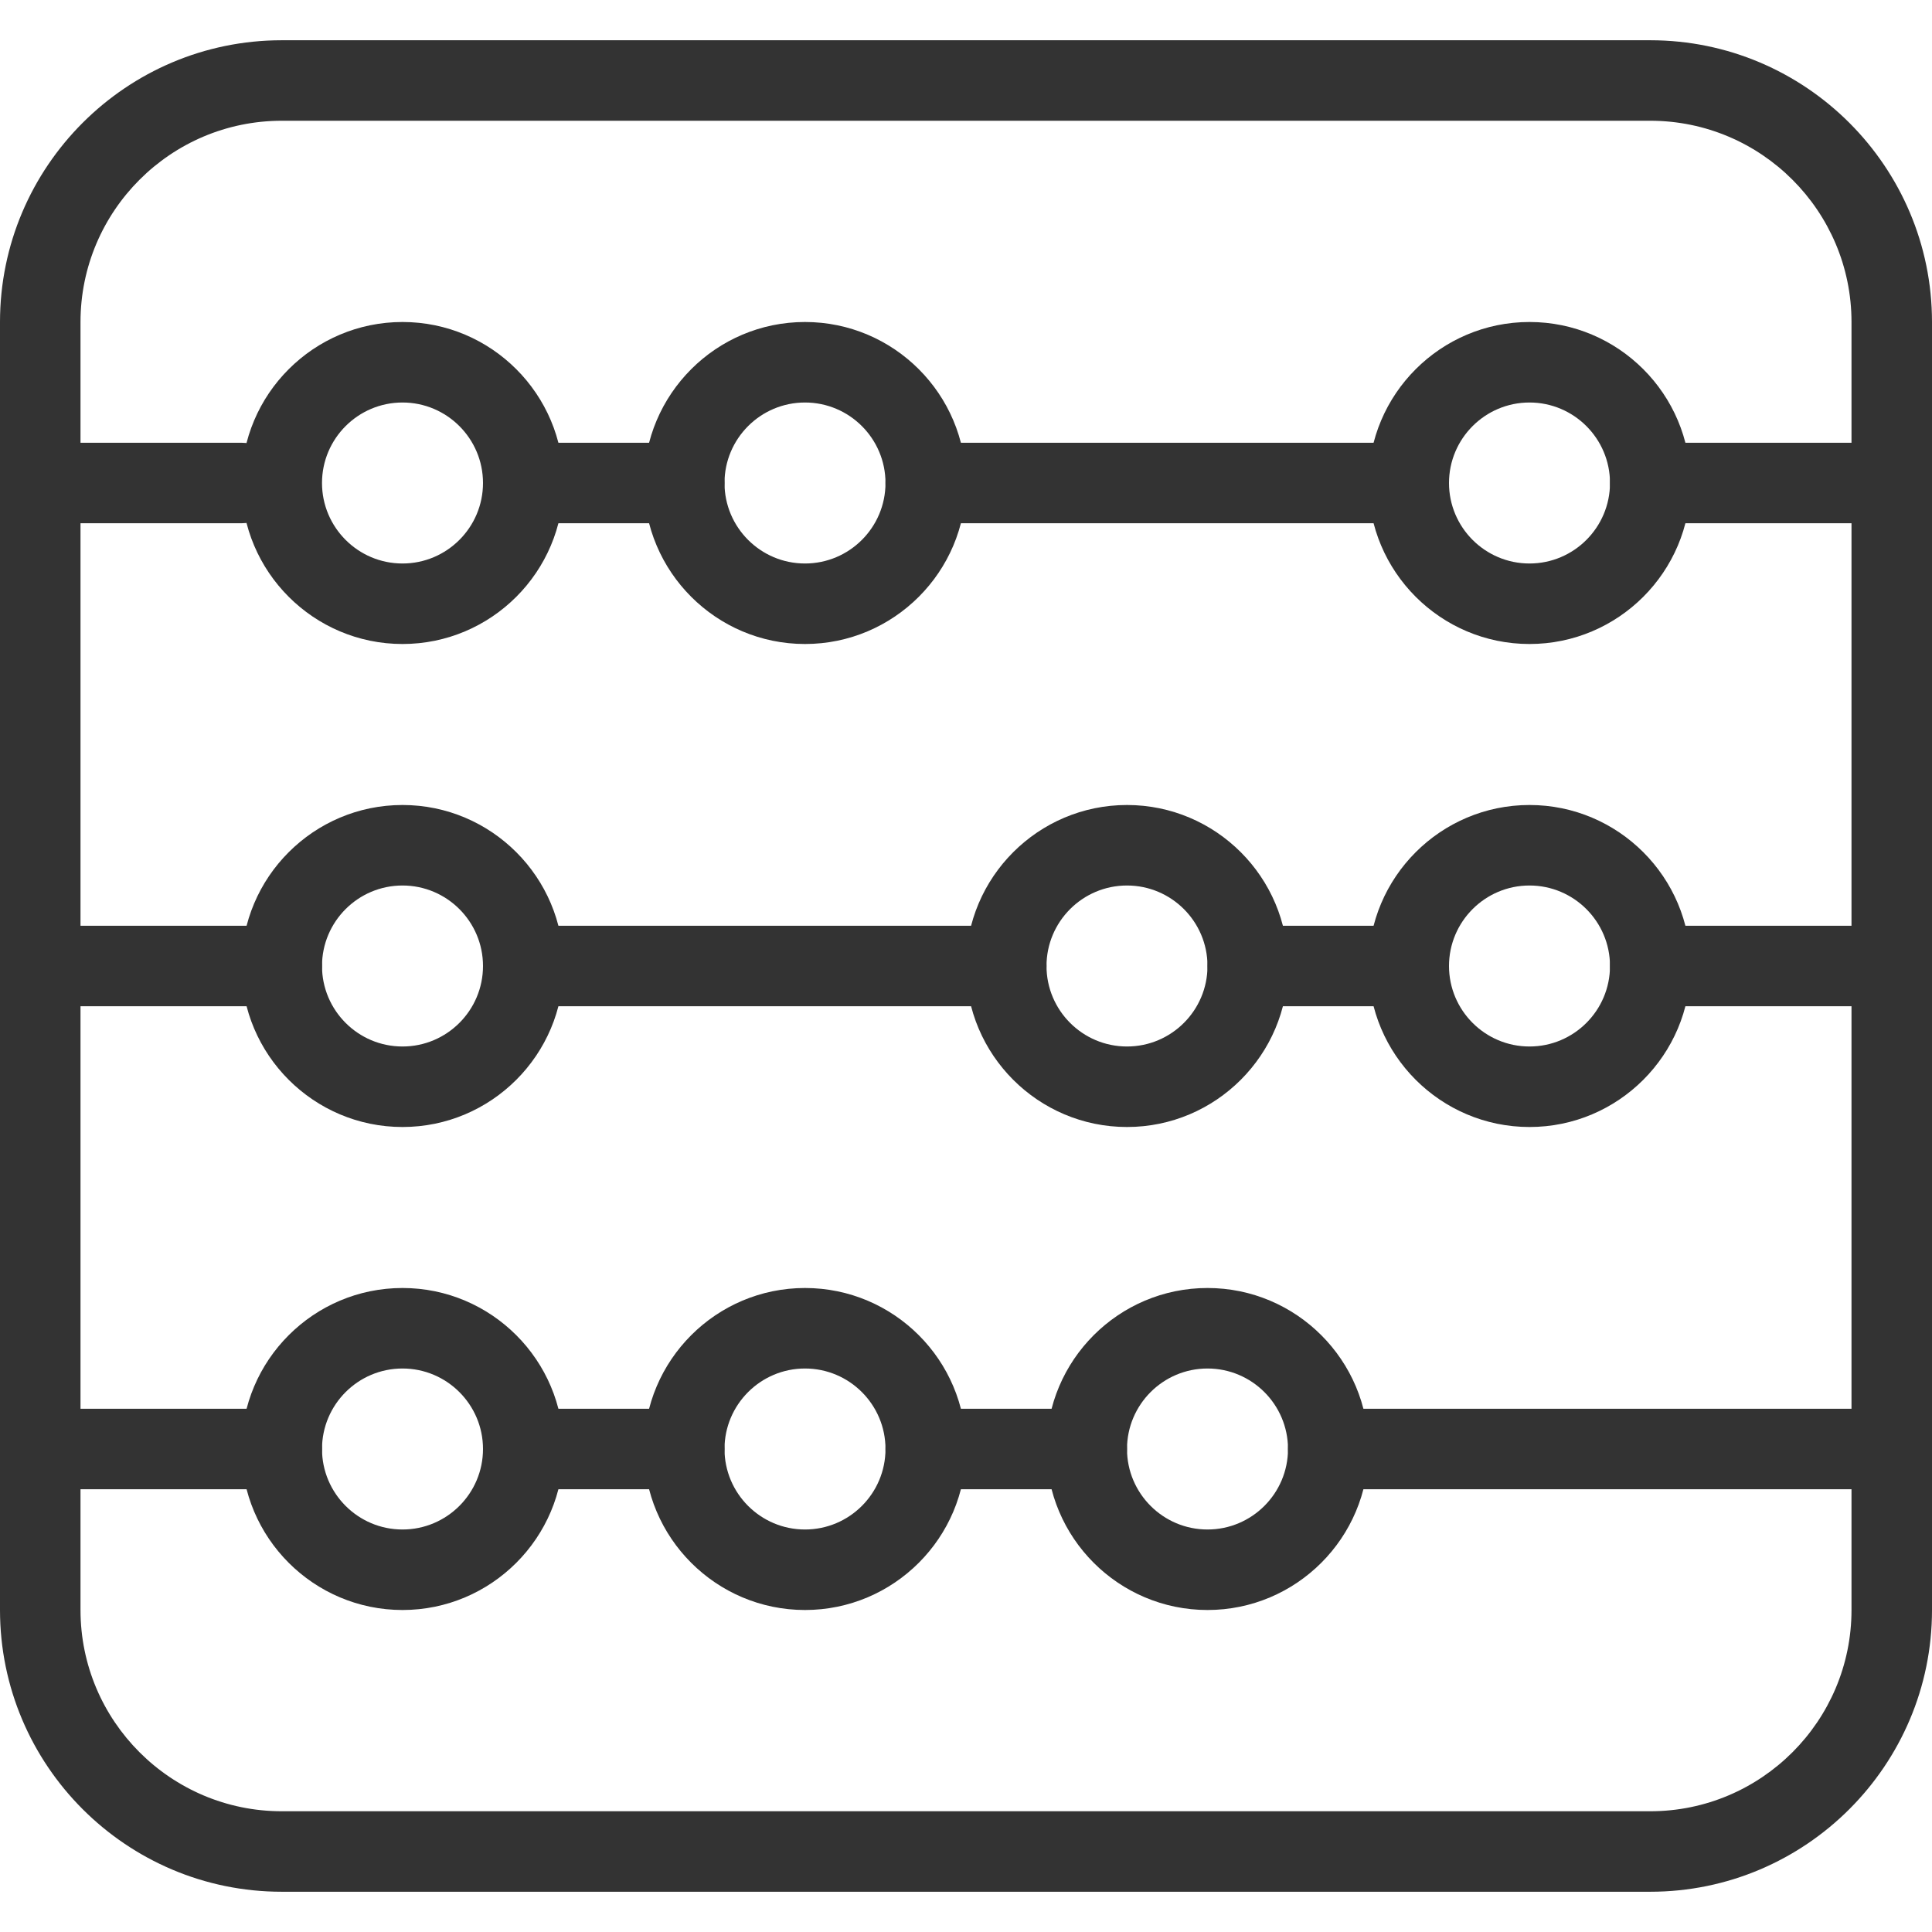 <?xml version="1.0"?>
<svg xmlns="http://www.w3.org/2000/svg" xmlns:xlink="http://www.w3.org/1999/xlink" version="1.1" id="Layer_1" x="0px" y="0px" viewBox="0 0 512 512" style="enable-background:new 0 0 512 512;" xml:space="preserve" width="512px" height="512px" class=""><g><g>
	<g>
		<path d="M437.333,10.667H74.667C33.493,10.667,0,44.16,0,85.333v341.333c0,41.173,33.493,74.667,74.667,74.667h362.667    c41.173,0,74.667-33.493,74.667-74.667V85.333C512,44.16,478.507,10.667,437.333,10.667z M490.667,426.667    c0,29.397-23.915,53.333-53.333,53.333H74.667c-29.419,0-53.333-23.936-53.333-53.333V85.333C21.333,55.936,45.248,32,74.667,32    h362.667c29.419,0,53.333,23.936,53.333,53.333V426.667z" data-original="#000000" class="active-path" data-old_color="#000000" fill="#333333"/>
	</g>
</g><g>
	<g>
		<path d="M106.667,85.333C83.136,85.333,64,104.469,64,128c0,23.531,19.136,42.667,42.667,42.667    c23.531,0,42.667-19.136,42.667-42.667C149.333,104.469,130.197,85.333,106.667,85.333z M106.667,149.333    c-11.776,0-21.333-9.579-21.333-21.333c0-11.755,9.557-21.333,21.333-21.333S128,116.245,128,128    C128,139.755,118.443,149.333,106.667,149.333z" data-original="#000000" class="active-path" data-old_color="#000000" fill="#333333"/>
	</g>
</g><g>
	<g>
		<path d="M213.333,85.333c-23.531,0-42.667,19.136-42.667,42.667c0,23.531,19.136,42.667,42.667,42.667    C236.864,170.667,256,151.531,256,128C256,104.469,236.864,85.333,213.333,85.333z M213.333,149.333    C201.557,149.333,192,139.755,192,128c0-11.755,9.557-21.333,21.333-21.333s21.333,9.579,21.333,21.333    C234.667,139.755,225.109,149.333,213.333,149.333z" data-original="#000000" class="active-path" data-old_color="#000000" fill="#333333"/>
	</g>
</g><g>
	<g>
		<path d="M405.333,85.333c-23.531,0-42.667,19.136-42.667,42.667c0,23.531,19.136,42.667,42.667,42.667    C428.864,170.667,448,151.531,448,128C448,104.469,428.864,85.333,405.333,85.333z M405.333,149.333    C393.557,149.333,384,139.755,384,128c0-11.755,9.557-21.333,21.333-21.333s21.333,9.579,21.333,21.333    C426.667,139.755,417.109,149.333,405.333,149.333z" data-original="#000000" class="active-path" data-old_color="#000000" fill="#333333"/>
	</g>
</g><g>
	<g>
		<path d="M106.667,213.333C83.136,213.333,64,232.469,64,256s19.136,42.667,42.667,42.667c23.531,0,42.667-19.136,42.667-42.667    S130.197,213.333,106.667,213.333z M106.667,277.333c-11.776,0-21.333-9.579-21.333-21.333c0-11.755,9.557-21.333,21.333-21.333    S128,244.245,128,256C128,267.755,118.443,277.333,106.667,277.333z" data-original="#000000" class="active-path" data-old_color="#000000" fill="#333333"/>
	</g>
</g><g>
	<g>
		<path d="M298.667,213.333C275.136,213.333,256,232.469,256,256s19.136,42.667,42.667,42.667c23.531,0,42.667-19.136,42.667-42.667    S322.197,213.333,298.667,213.333z M298.667,277.333c-11.776,0-21.333-9.579-21.333-21.333c0-11.755,9.557-21.333,21.333-21.333    S320,244.245,320,256C320,267.755,310.443,277.333,298.667,277.333z" data-original="#000000" class="active-path" data-old_color="#000000" fill="#333333"/>
	</g>
</g><g>
	<g>
		<path d="M405.333,213.333c-23.531,0-42.667,19.136-42.667,42.667s19.136,42.667,42.667,42.667    C428.864,298.667,448,279.531,448,256S428.864,213.333,405.333,213.333z M405.333,277.333C393.557,277.333,384,267.755,384,256    c0-11.755,9.557-21.333,21.333-21.333s21.333,9.579,21.333,21.333C426.667,267.755,417.109,277.333,405.333,277.333z" data-original="#000000" class="active-path" data-old_color="#000000" fill="#333333"/>
	</g>
</g><g>
	<g>
		<path d="M106.667,341.333C83.136,341.333,64,360.469,64,384c0,23.531,19.136,42.667,42.667,42.667    c23.531,0,42.667-19.136,42.667-42.667C149.333,360.469,130.197,341.333,106.667,341.333z M106.667,405.333    c-11.776,0-21.333-9.579-21.333-21.333c0-11.755,9.557-21.333,21.333-21.333S128,372.245,128,384    C128,395.755,118.443,405.333,106.667,405.333z" data-original="#000000" class="active-path" data-old_color="#000000" fill="#333333"/>
	</g>
</g><g>
	<g>
		<path d="M213.333,341.333c-23.531,0-42.667,19.136-42.667,42.667c0,23.531,19.136,42.667,42.667,42.667    C236.864,426.667,256,407.531,256,384C256,360.469,236.864,341.333,213.333,341.333z M213.333,405.333    C201.557,405.333,192,395.755,192,384c0-11.755,9.557-21.333,21.333-21.333s21.333,9.579,21.333,21.333    C234.667,395.755,225.109,405.333,213.333,405.333z" data-original="#000000" class="active-path" data-old_color="#000000" fill="#333333"/>
	</g>
</g><g>
	<g>
		<path d="M320,341.333c-23.531,0-42.667,19.136-42.667,42.667c0,23.531,19.136,42.667,42.667,42.667    c23.531,0,42.667-19.136,42.667-42.667C362.667,360.469,343.531,341.333,320,341.333z M320,405.333    c-11.776,0-21.333-9.579-21.333-21.333c0-11.755,9.557-21.333,21.333-21.333s21.333,9.579,21.333,21.333    C341.333,395.755,331.776,405.333,320,405.333z" data-original="#000000" class="active-path" data-old_color="#000000" fill="#333333"/>
	</g>
</g><g>
	<g>
		<path d="M64,117.333H10.667C4.779,117.333,0,122.112,0,128c0,5.888,4.779,10.667,10.667,10.667H64    c5.888,0,10.667-4.779,10.667-10.667C74.667,122.112,69.888,117.333,64,117.333z" data-original="#000000" class="active-path" data-old_color="#000000" fill="#333333"/>
	</g>
</g><g>
	<g>
		<path d="M181.333,117.333h-42.667c-5.888,0-10.667,4.779-10.667,10.667c0,5.888,4.779,10.667,10.667,10.667h42.667    c5.888,0,10.667-4.779,10.667-10.667C192,122.112,187.221,117.333,181.333,117.333z" data-original="#000000" class="active-path" data-old_color="#000000" fill="#333333"/>
	</g>
</g><g>
	<g>
		<path d="M373.333,117.333h-128c-5.888,0-10.667,4.779-10.667,10.667c0,5.888,4.779,10.667,10.667,10.667h128    c5.888,0,10.667-4.779,10.667-10.667C384,122.112,379.221,117.333,373.333,117.333z" data-original="#000000" class="active-path" data-old_color="#000000" fill="#333333"/>
	</g>
</g><g>
	<g>
		<path d="M501.333,117.333h-64c-5.888,0-10.667,4.779-10.667,10.667c0,5.888,4.779,10.667,10.667,10.667h64    c5.888,0,10.667-4.779,10.667-10.667C512,122.112,507.221,117.333,501.333,117.333z" data-original="#000000" class="active-path" data-old_color="#000000" fill="#333333"/>
	</g>
</g><g>
	<g>
		<path d="M74.667,245.333h-64C4.779,245.333,0,250.112,0,256c0,5.888,4.779,10.667,10.667,10.667h64    c5.888,0,10.667-4.779,10.667-10.667C85.333,250.112,80.555,245.333,74.667,245.333z" data-original="#000000" class="active-path" data-old_color="#000000" fill="#333333"/>
	</g>
</g><g>
	<g>
		<path d="M501.333,245.333h-64c-5.888,0-10.667,4.779-10.667,10.667c0,5.888,4.779,10.667,10.667,10.667h64    c5.888,0,10.667-4.779,10.667-10.667C512,250.112,507.221,245.333,501.333,245.333z" data-original="#000000" class="active-path" data-old_color="#000000" fill="#333333"/>
	</g>
</g><g>
	<g>
		<path d="M501.333,373.333H352c-5.888,0-10.667,4.779-10.667,10.667c0,5.888,4.779,10.667,10.667,10.667h149.333    c5.888,0,10.667-4.779,10.667-10.667C512,378.112,507.221,373.333,501.333,373.333z" data-original="#000000" class="active-path" data-old_color="#000000" fill="#333333"/>
	</g>
</g><g>
	<g>
		<path d="M74.667,373.333h-64C4.779,373.333,0,378.112,0,384c0,5.888,4.779,10.667,10.667,10.667h64    c5.888,0,10.667-4.779,10.667-10.667C85.333,378.112,80.555,373.333,74.667,373.333z" data-original="#000000" class="active-path" data-old_color="#000000" fill="#333333"/>
	</g>
</g><g>
	<g>
		<path d="M373.333,245.333h-42.667c-5.888,0-10.667,4.779-10.667,10.667c0,5.888,4.779,10.667,10.667,10.667h42.667    c5.888,0,10.667-4.779,10.667-10.667C384,250.112,379.221,245.333,373.333,245.333z" data-original="#000000" class="active-path" data-old_color="#000000" fill="#333333"/>
	</g>
</g><g>
	<g>
		<path d="M266.667,245.333h-128c-5.888,0-10.667,4.779-10.667,10.667c0,5.888,4.779,10.667,10.667,10.667h128    c5.888,0,10.667-4.779,10.667-10.667C277.333,250.112,272.555,245.333,266.667,245.333z" data-original="#000000" class="active-path" data-old_color="#000000" fill="#333333"/>
	</g>
</g><g>
	<g>
		<path d="M181.333,373.333h-42.667c-5.888,0-10.667,4.779-10.667,10.667c0,5.888,4.779,10.667,10.667,10.667h42.667    c5.888,0,10.667-4.779,10.667-10.667C192,378.112,187.221,373.333,181.333,373.333z" data-original="#000000" class="active-path" data-old_color="#000000" fill="#333333"/>
	</g>
</g><g>
	<g>
		<path d="M288,373.333h-42.667c-5.888,0-10.667,4.779-10.667,10.667c0,5.888,4.779,10.667,10.667,10.667H288    c5.888,0,10.667-4.779,10.667-10.667C298.667,378.112,293.888,373.333,288,373.333z" data-original="#000000" class="active-path" data-old_color="#000000" fill="#333333"/>
	</g>
</g></g> </svg>
